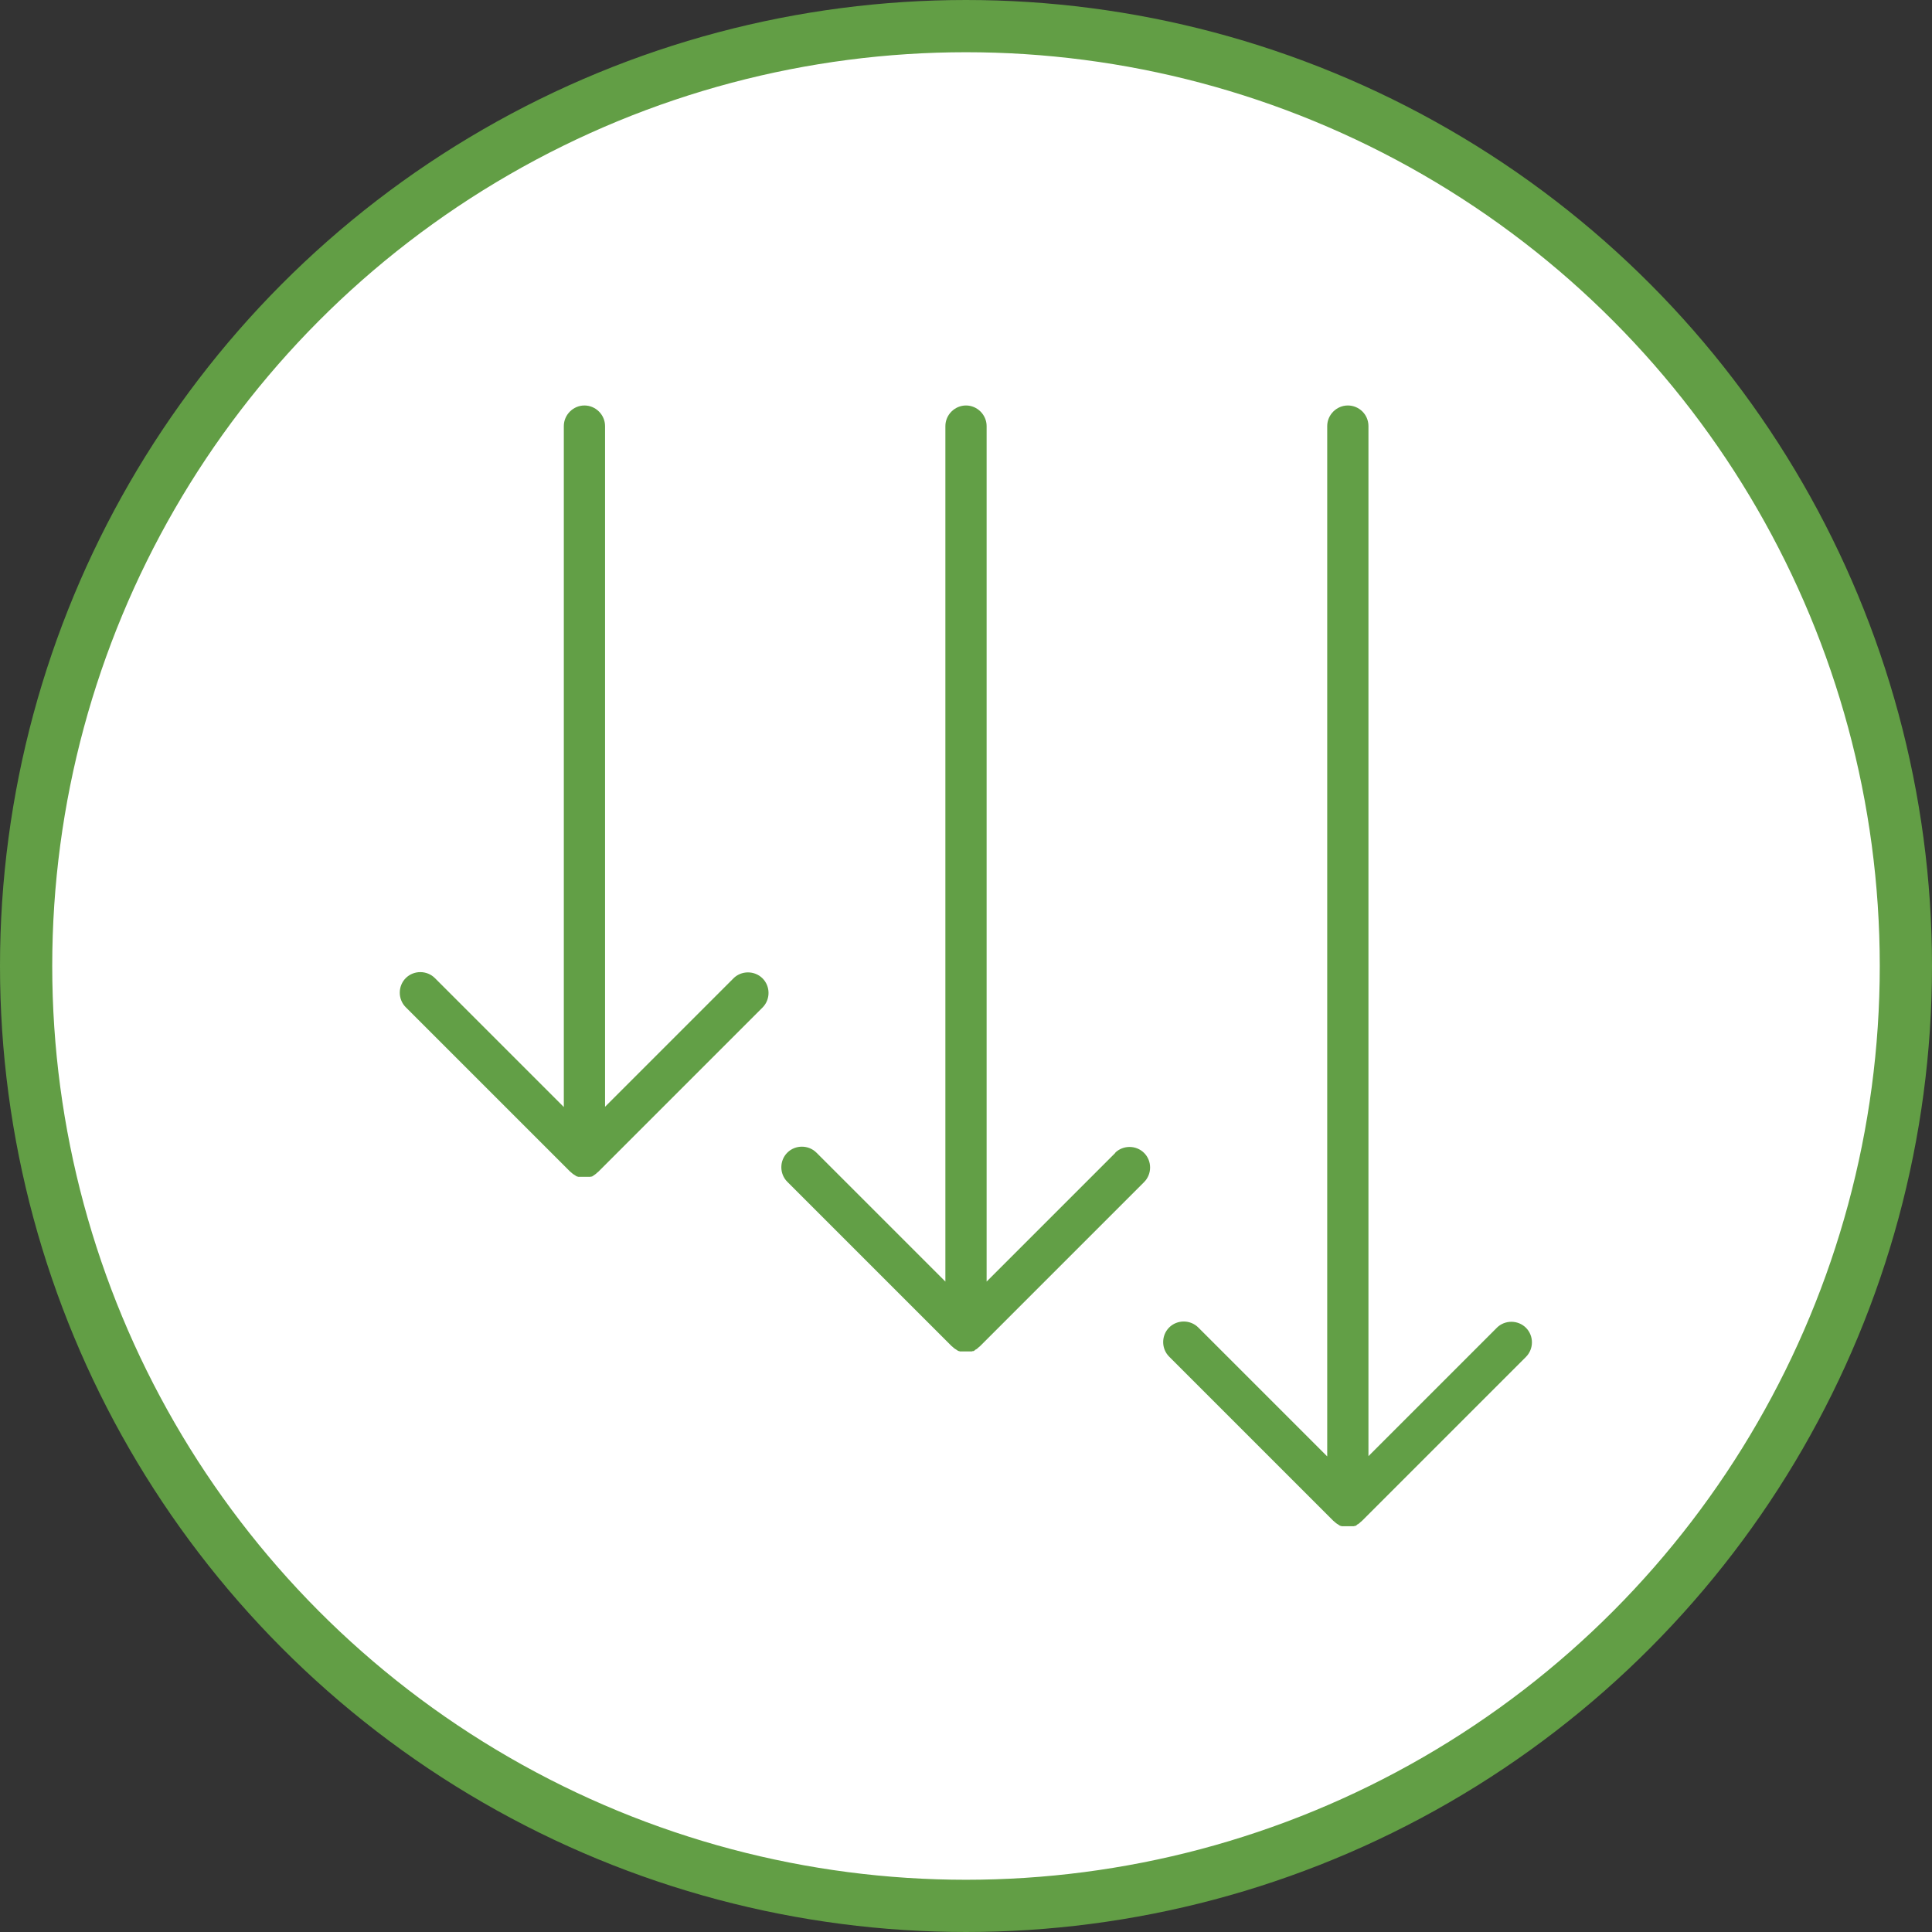 <?xml version="1.0" encoding="UTF-8"?>
<svg id="Ebene_1" data-name="Ebene 1" xmlns="http://www.w3.org/2000/svg" xmlns:xlink="http://www.w3.org/1999/xlink" viewBox="0 0 70.28 70.28">
  <rect x="0" y="0" width="70.28" height="70.28" fill="#333333" stroke="none"/>
  <defs>
    <style>
      .cls-1 {
        fill: none;
      }

      .cls-1, .cls-2 {
        stroke-width: 0px;
      }

      .cls-3 {
        clip-path: url(#clippath);
      }

      .cls-4 {
        fill: #fff;
        stroke: #629e45;
        stroke-miterlimit: 10;
        stroke-width: 1.9px;
      }

      .cls-2 {
        fill: #629f46;
      }
    </style>
    <clipPath id="clippath">
      <rect class="cls-1" x="14.53" y="14.74" width="41.22" height="40.79"/>
    </clipPath>
  </defs>
  <circle class="cls-4" cx="35.14" cy="35.14" r="34.19"/>
  <g class="cls-3">
    <path class="cls-2" d="M26.7,35.57l-4.69,4.69V15.5c0-.41-.34-.75-.75-.75s-.75.34-.75.75v24.77l-4.69-4.69c-.29-.29-.77-.29-1.06,0-.29.29-.29.77,0,1.06l5.97,5.97s.04.03.06.05c0,0,.01.01.02.02.01,0,.02.02.04.03,0,0,0,0,0,0,0,0,.02.01.03.02.01,0,.02.01.03.02.01,0,.02.01.03.02.01,0,.02.01.03.02.01,0,.02,0,.03.01.01,0,.02,0,.04.01.01,0,.02,0,.03,0,.01,0,.03,0,.04,0s.03,0,.04,0c.01,0,.02,0,.03,0,.02,0,.05,0,.07,0s.05,0,.07,0c.01,0,.02,0,.03,0,.01,0,.03,0,.04,0,.01,0,.03,0,.04,0,.01,0,.02,0,.03,0,.01,0,.03,0,.04-.01,0,0,.02,0,.03,0,0,0,0,0,0,0,.01,0,.02-.01.03-.02.01,0,.02,0,.03-.02.01,0,.02-.01.03-.02.01,0,.02-.01.03-.02.01,0,.02-.02.04-.03,0,0,.01-.01.02-.02.02-.02.04-.03.06-.05l5.97-5.97c.29-.29.29-.77,0-1.06-.29-.29-.77-.29-1.06,0"/>
    <path class="cls-2" d="M40.58,41.93l-4.69,4.69V15.5c0-.41-.34-.75-.75-.75s-.75.34-.75.75v31.12l-4.69-4.69c-.29-.29-.77-.29-1.06,0-.29.29-.29.77,0,1.06l5.97,5.97s.04.03.06.05c0,0,.01.01.02.02.01,0,.02.02.04.03,0,0,0,0,0,0,0,0,.02.01.03.02.01,0,.02.01.03.02.01,0,.02.01.03.02.01,0,.02.01.03.02.01,0,.02,0,.03.01.01,0,.02,0,.04.01.01,0,.02,0,.03,0,.01,0,.03,0,.04,0s.03,0,.04,0c.01,0,.02,0,.03,0,.02,0,.05,0,.07,0s.05,0,.07,0c.01,0,.02,0,.03,0,.01,0,.03,0,.04,0,.01,0,.03,0,.04,0,.01,0,.02,0,.03,0,.01,0,.03,0,.04-.01,0,0,.02,0,.03,0,0,0,0,0,0,0,.01,0,.02-.01.03-.02.01,0,.02,0,.03-.02s.02-.01.03-.02c.01,0,.02-.01.03-.02.01,0,.02-.02.04-.03,0,0,.01-.01.02-.02.02-.02.04-.03.06-.05l5.97-5.97c.29-.29.29-.77,0-1.06-.29-.29-.77-.29-1.06,0"/>
    <path class="cls-2" d="M54.47,48.28l-4.69,4.69V15.5c0-.42-.34-.75-.75-.75s-.75.34-.75.75v37.48l-4.69-4.69c-.29-.29-.77-.29-1.06,0-.29.29-.29.77,0,1.06l5.97,5.97s.04.03.06.05c0,0,.01.01.02.02.01,0,.02.02.04.03,0,0,0,0,0,0,0,0,.02.01.03.02.01,0,.02.01.03.02.01,0,.02.01.03.02.01,0,.02.01.03.02.01,0,.02,0,.03.01.01,0,.02,0,.04.01.01,0,.02,0,.03,0,.01,0,.03,0,.04,0s.03,0,.04,0c.01,0,.02,0,.03,0,.02,0,.05,0,.07,0s.05,0,.07,0c.01,0,.02,0,.03,0,.01,0,.03,0,.04,0,.01,0,.03,0,.04,0,.01,0,.02,0,.03,0,.01,0,.03,0,.04-.01,0,0,.02,0,.03,0,0,0,0,0,0,0,.01,0,.02-.01.03-.02.01,0,.02,0,.03-.02s.02-.01.03-.02c.01,0,.02-.01.03-.02.01,0,.02-.02.04-.03,0,0,.01-.01.02-.02.02-.02.04-.03.06-.05l5.97-5.97c.29-.29.29-.77,0-1.06-.29-.29-.77-.29-1.06,0"/>
  </g>
</svg>